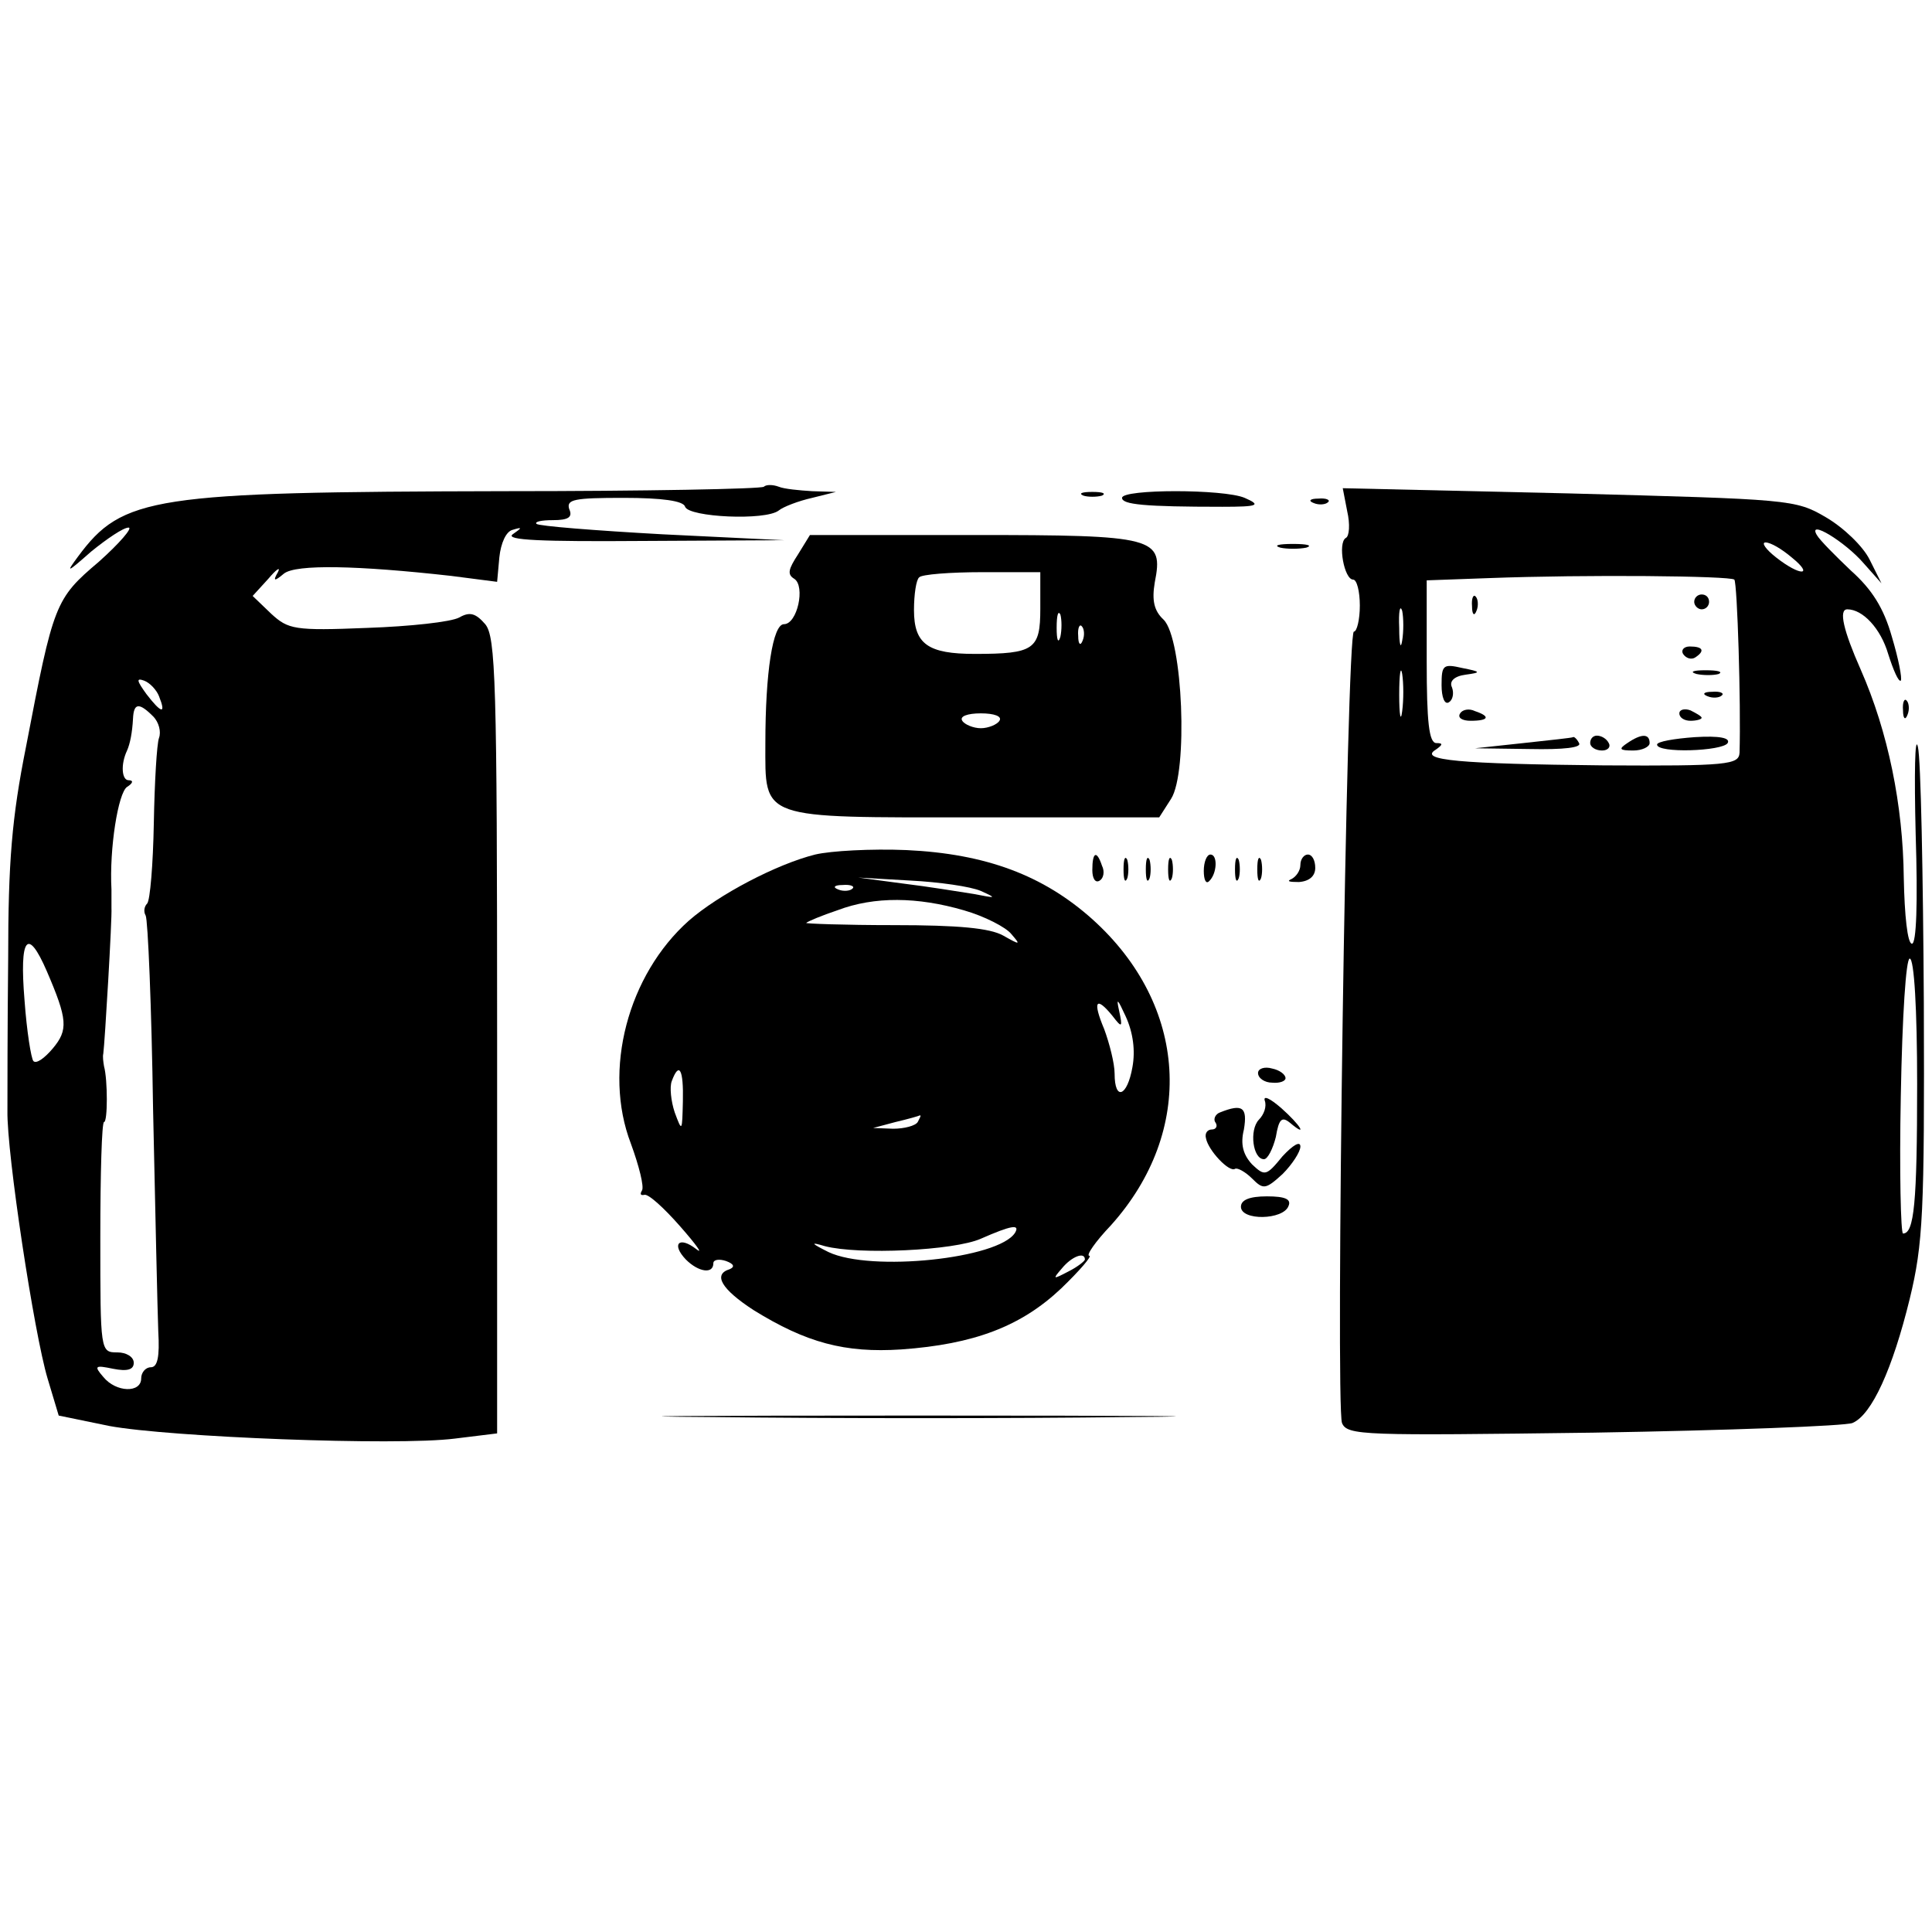 <?xml version="1.0" standalone="no"?>
<!DOCTYPE svg PUBLIC "-//W3C//DTD SVG 20010904//EN"
 "http://www.w3.org/TR/2001/REC-SVG-20010904/DTD/svg10.dtd">
<svg version="1.0" xmlns="http://www.w3.org/2000/svg"
 width="260pt" height="260pt" viewBox="0 0 260 260"
 preserveAspectRatio="xMidYMid meet">
<g transform="translate(0,260) scale(0.1,-0.1)"
fill="#000000" stroke="none">
<path d="M1028 1945 c-3 -3 -160 -6 -349 -6 -474 -1 -514 -7 -574 -88 -17 -23
-15 -22 18 7 21 17 43 32 50 32 6 0 -12 -21 -40 -46 -59 -50 -61 -56 -98 -249
-19 -95 -24 -155 -24 -285 -1 -91 -1 -183 -1 -205 -1 -57 36 -300 54 -360 l15
-50 68 -14 c81 -15 386 -27 465 -17 l57 7 0 535 c0 479 -2 537 -16 554 -13 15
-21 17 -35 9 -11 -6 -66 -12 -124 -14 -98 -4 -106 -2 -129 19 l-25 24 21 23
c11 13 17 17 13 9 -7 -12 -5 -13 8 -2 16 13 100 11 225 -3 l62 -8 3 33 c2 19
9 35 18 37 13 4 13 3 0 -6 -11 -8 39 -10 175 -9 l190 1 -164 8 c-90 5 -166 11
-169 14 -3 3 7 5 22 5 21 0 27 4 22 15 -4 13 7 15 73 15 52 0 81 -4 83 -12 5
-14 108 -19 126 -5 6 5 27 13 45 17 l32 8 -32 1 c-17 1 -38 3 -45 6 -8 3 -17
3 -20 0z m-814 -282 c10 -25 3 -23 -17 3 -13 18 -14 22 -3 18 8 -3 17 -13 20
-21z m-8 -27 c8 -8 11 -21 8 -29 -3 -8 -6 -60 -7 -115 -1 -55 -5 -104 -9 -108
-4 -4 -5 -11 -2 -16 3 -5 8 -123 10 -261 3 -139 6 -273 7 -299 2 -34 -1 -48
-10 -48 -7 0 -13 -7 -13 -15 0 -20 -34 -19 -51 2 -13 15 -11 16 13 11 20 -4
28 -1 28 8 0 8 -10 14 -22 14 -23 0 -23 1 -23 155 0 85 2 155 5 155 5 0 5 57
0 75 -1 6 -2 13 -1 17 2 14 12 183 11 196 0 6 0 18 0 25 -3 55 9 130 21 138 8
5 9 9 2 9 -9 0 -11 21 -2 40 4 9 7 24 8 43 1 21 8 22 27 3z m-143 -343 c28
-65 29 -79 8 -104 -11 -13 -22 -21 -26 -17 -3 3 -9 40 -12 82 -7 85 4 99 30
39z"/>
<path d="M1458 1933 c6 -2 18 -2 25 0 6 3 1 5 -13 5 -14 0 -19 -2 -12 -5z"/>
<path d="M1510 1930 c0 -9 30 -12 135 -12 48 0 53 2 30 12 -28 12 -165 12
-165 0z"/>
<path d="M1813 1912 c4 -17 3 -34 -2 -36 -11 -7 -2 -56 10 -56 5 0 9 -16 9
-35 0 -19 -4 -35 -8 -35 -10 0 -25 -1040 -16 -1065 7 -17 29 -17 338 -13 182
3 339 9 349 13 26 11 54 73 77 167 18 74 20 116 19 398 -1 173 -4 329 -8 345
-4 17 -5 -36 -3 -117 3 -94 1 -148 -5 -148 -6 0 -10 38 -11 89 -1 97 -21 196
-58 280 -23 52 -30 81 -18 81 21 0 45 -26 55 -60 7 -22 14 -38 17 -36 2 3 -3
29 -12 59 -11 39 -27 64 -55 89 -21 20 -42 41 -46 48 -13 22 38 -9 63 -38 l24
-27 -16 32 c-9 18 -35 43 -59 57 -41 24 -48 24 -346 32 l-304 7 6 -31z m598
-62 c31 -25 12 -26 -21 0 -14 11 -20 20 -14 20 7 0 22 -9 35 -20z m-77 -30 c4
-5 9 -167 7 -233 -1 -16 -15 -18 -183 -17 -195 2 -249 7 -226 21 10 7 10 9 1
9 -10 0 -13 29 -13 110 l0 109 83 3 c133 5 325 3 331 -2z m-447 -82 c-2 -13
-4 -5 -4 17 -1 22 1 32 4 23 2 -10 2 -28 0 -40z m0 -95 c-2 -16 -4 -5 -4 22 0
28 2 40 4 28 2 -13 2 -35 0 -50z m693 -502 c0 -160 -4 -201 -19 -201 -3 0 -5
83 -3 185 2 109 7 185 12 185 6 0 10 -68 10 -169z"/>
<path d="M1981 1784 c0 -11 3 -14 6 -6 3 7 2 16 -1 19 -3 4 -6 -2 -5 -13z"/>
<path d="M2280 1790 c0 -5 5 -10 10 -10 6 0 10 5 10 10 0 6 -4 10 -10 10 -5 0
-10 -4 -10 -10z"/>
<path d="M2265 1720 c4 -6 11 -8 16 -5 14 9 11 15 -7 15 -8 0 -12 -5 -9 -10z"/>
<path d="M1940 1678 c0 -16 4 -27 10 -23 5 3 7 12 4 20 -4 8 3 15 18 17 22 3
21 4 -4 9 -26 6 -28 4 -28 -23z"/>
<path d="M2283 1693 c9 -2 23 -2 30 0 6 3 -1 5 -18 5 -16 0 -22 -2 -12 -5z"/>
<path d="M2298 1663 c7 -3 16 -2 19 1 4 3 -2 6 -13 5 -11 0 -14 -3 -6 -6z"/>
<path d="M1965 1640 c-4 -6 3 -10 14 -10 25 0 27 6 6 13 -8 4 -17 2 -20 -3z"/>
<path d="M2260 1640 c0 -6 7 -10 15 -10 8 0 15 2 15 4 0 2 -7 6 -15 10 -8 3
-15 1 -15 -4z"/>
<path d="M2050 1600 l-65 -7 73 -1 c47 -1 71 2 67 8 -3 6 -7 9 -8 8 -1 -1 -31
-4 -67 -8z"/>
<path d="M2140 1600 c0 -5 7 -10 16 -10 8 0 12 5 9 10 -3 6 -10 10 -16 10 -5
0 -9 -4 -9 -10z"/>
<path d="M2190 1600 c-12 -8 -11 -10 8 -10 12 0 22 5 22 10 0 13 -11 13 -30 0z"/>
<path d="M2230 1598 c0 -12 88 -9 95 2 4 7 -11 10 -44 8 -28 -2 -51 -6 -51
-10z"/>
<path d="M1768 1923 c7 -3 16 -2 19 1 4 3 -2 6 -13 5 -11 0 -14 -3 -6 -6z"/>
<path d="M1074 1854 c-13 -20 -15 -27 -5 -33 15 -10 4 -61 -14 -61 -15 0 -25
-65 -25 -160 0 -104 -10 -100 283 -100 l247 0 16 25 c23 36 16 215 -10 241
-13 12 -16 26 -12 50 12 61 2 64 -244 64 l-220 0 -16 -26z m326 -73 c0 -55 -8
-61 -88 -61 -63 0 -82 13 -82 59 0 21 3 41 7 44 3 4 42 7 85 7 l78 0 0 -49z
m27 -38 c-3 -10 -5 -4 -5 12 0 17 2 24 5 18 2 -7 2 -21 0 -30z m30 -5 c-3 -8
-6 -5 -6 6 -1 11 2 17 5 13 3 -3 4 -12 1 -19z m-112 -108 c-3 -5 -15 -10 -25
-10 -10 0 -22 5 -25 10 -4 6 7 10 25 10 18 0 29 -4 25 -10z"/>
<path d="M1723 1863 c9 -2 25 -2 35 0 9 3 1 5 -18 5 -19 0 -27 -2 -17 -5z"/>
<path d="M2561 1644 c0 -11 3 -14 6 -6 3 7 2 16 -1 19 -3 4 -6 -2 -5 -13z"/>
<path d="M1097 1450 c-52 -13 -130 -54 -170 -89 -82 -73 -116 -201 -78 -300
11 -30 18 -58 15 -63 -3 -5 -2 -7 3 -6 5 2 26 -17 48 -42 22 -25 32 -39 22
-31 -23 18 -34 7 -14 -14 17 -17 37 -20 37 -5 0 5 8 6 17 3 11 -4 12 -8 5 -11
-23 -7 -11 -27 32 -55 71 -44 123 -58 199 -53 98 7 161 31 215 82 25 24 42 44
38 44 -5 0 8 19 29 41 114 127 104 296 -25 412 -66 59 -143 88 -250 93 -47 2
-102 -1 -123 -6z m223 -49 c22 -10 21 -10 -10 -4 -19 3 -62 10 -95 14 l-60 8
70 -4 c39 -2 81 -8 95 -14z m-173 3 c-3 -3 -12 -4 -19 -1 -8 3 -5 6 6 6 11 1
17 -2 13 -5z m150 -29 c28 -8 57 -23 64 -32 13 -15 12 -15 -11 -2 -18 10 -60
14 -147 14 -67 0 -120 2 -118 3 2 2 21 10 42 17 50 19 108 18 170 0z m227
-211 c-7 -40 -24 -46 -24 -9 0 14 -7 41 -14 60 -16 38 -11 45 11 18 13 -17 14
-16 9 7 -4 18 -2 16 9 -8 10 -22 13 -46 9 -68z m-605 -46 c-1 -41 -1 -42 -11
-15 -5 15 -7 34 -4 42 10 27 16 16 15 -27z m316 -28 c-3 -5 -18 -9 -33 -9
l-27 1 30 8 c17 4 31 8 33 9 2 0 0 -3 -3 -9z m131 -149 c-22 -35 -194 -53
-251 -26 -24 12 -25 14 -5 8 46 -12 174 -6 210 10 41 18 53 20 46 8z m94 -36
c0 -2 -10 -10 -22 -16 -21 -11 -22 -11 -9 4 13 16 31 23 31 12z"/>
<path d="M1470 1429 c0 -11 4 -18 10 -14 5 3 7 12 3 20 -7 21 -13 19 -13 -6z"/>
<path d="M1512 1430 c0 -14 2 -19 5 -12 2 6 2 18 0 25 -3 6 -5 1 -5 -13z"/>
<path d="M1542 1430 c0 -14 2 -19 5 -12 2 6 2 18 0 25 -3 6 -5 1 -5 -13z"/>
<path d="M1572 1430 c0 -14 2 -19 5 -12 2 6 2 18 0 25 -3 6 -5 1 -5 -13z"/>
<path d="M1620 1428 c0 -12 3 -18 7 -14 11 10 12 36 2 36 -5 0 -9 -10 -9 -22z"/>
<path d="M1662 1430 c0 -14 2 -19 5 -12 2 6 2 18 0 25 -3 6 -5 1 -5 -13z"/>
<path d="M1692 1430 c0 -14 2 -19 5 -12 2 6 2 18 0 25 -3 6 -5 1 -5 -13z"/>
<path d="M1750 1436 c0 -8 -6 -16 -12 -19 -7 -3 -3 -4 10 -4 14 1 22 8 22 19
0 10 -4 18 -10 18 -5 0 -10 -6 -10 -14z"/>
<path d="M1693 1156 c0 -7 9 -13 19 -13 10 -1 18 2 18 6 0 5 -8 11 -18 13 -10
3 -19 0 -19 -6z"/>
<path d="M1702 1119 c3 -8 -1 -19 -8 -26 -13 -14 -8 -53 7 -53 5 0 12 14 16
30 4 24 8 28 19 19 25 -21 14 -3 -12 20 -15 13 -24 17 -22 10z"/>
<path d="M1642 1103 c-6 -2 -10 -9 -6 -14 3 -5 0 -9 -5 -9 -6 0 -10 -5 -8 -12
3 -16 31 -46 39 -41 3 2 14 -4 23 -13 15 -15 18 -15 41 6 13 13 24 30 24 37 0
8 -10 2 -24 -13 -22 -27 -24 -27 -41 -11 -12 13 -16 27 -11 47 5 30 -2 35 -32
23z"/>
<path d="M1670 976 c0 -19 57 -18 64 1 4 9 -4 13 -29 13 -24 0 -35 -5 -35 -14z"/>
<path d="M958 693 c156 -2 408 -2 560 0 152 1 25 2 -283 2 -308 0 -433 -1
-277 -2z"/>
</g>
</svg>
